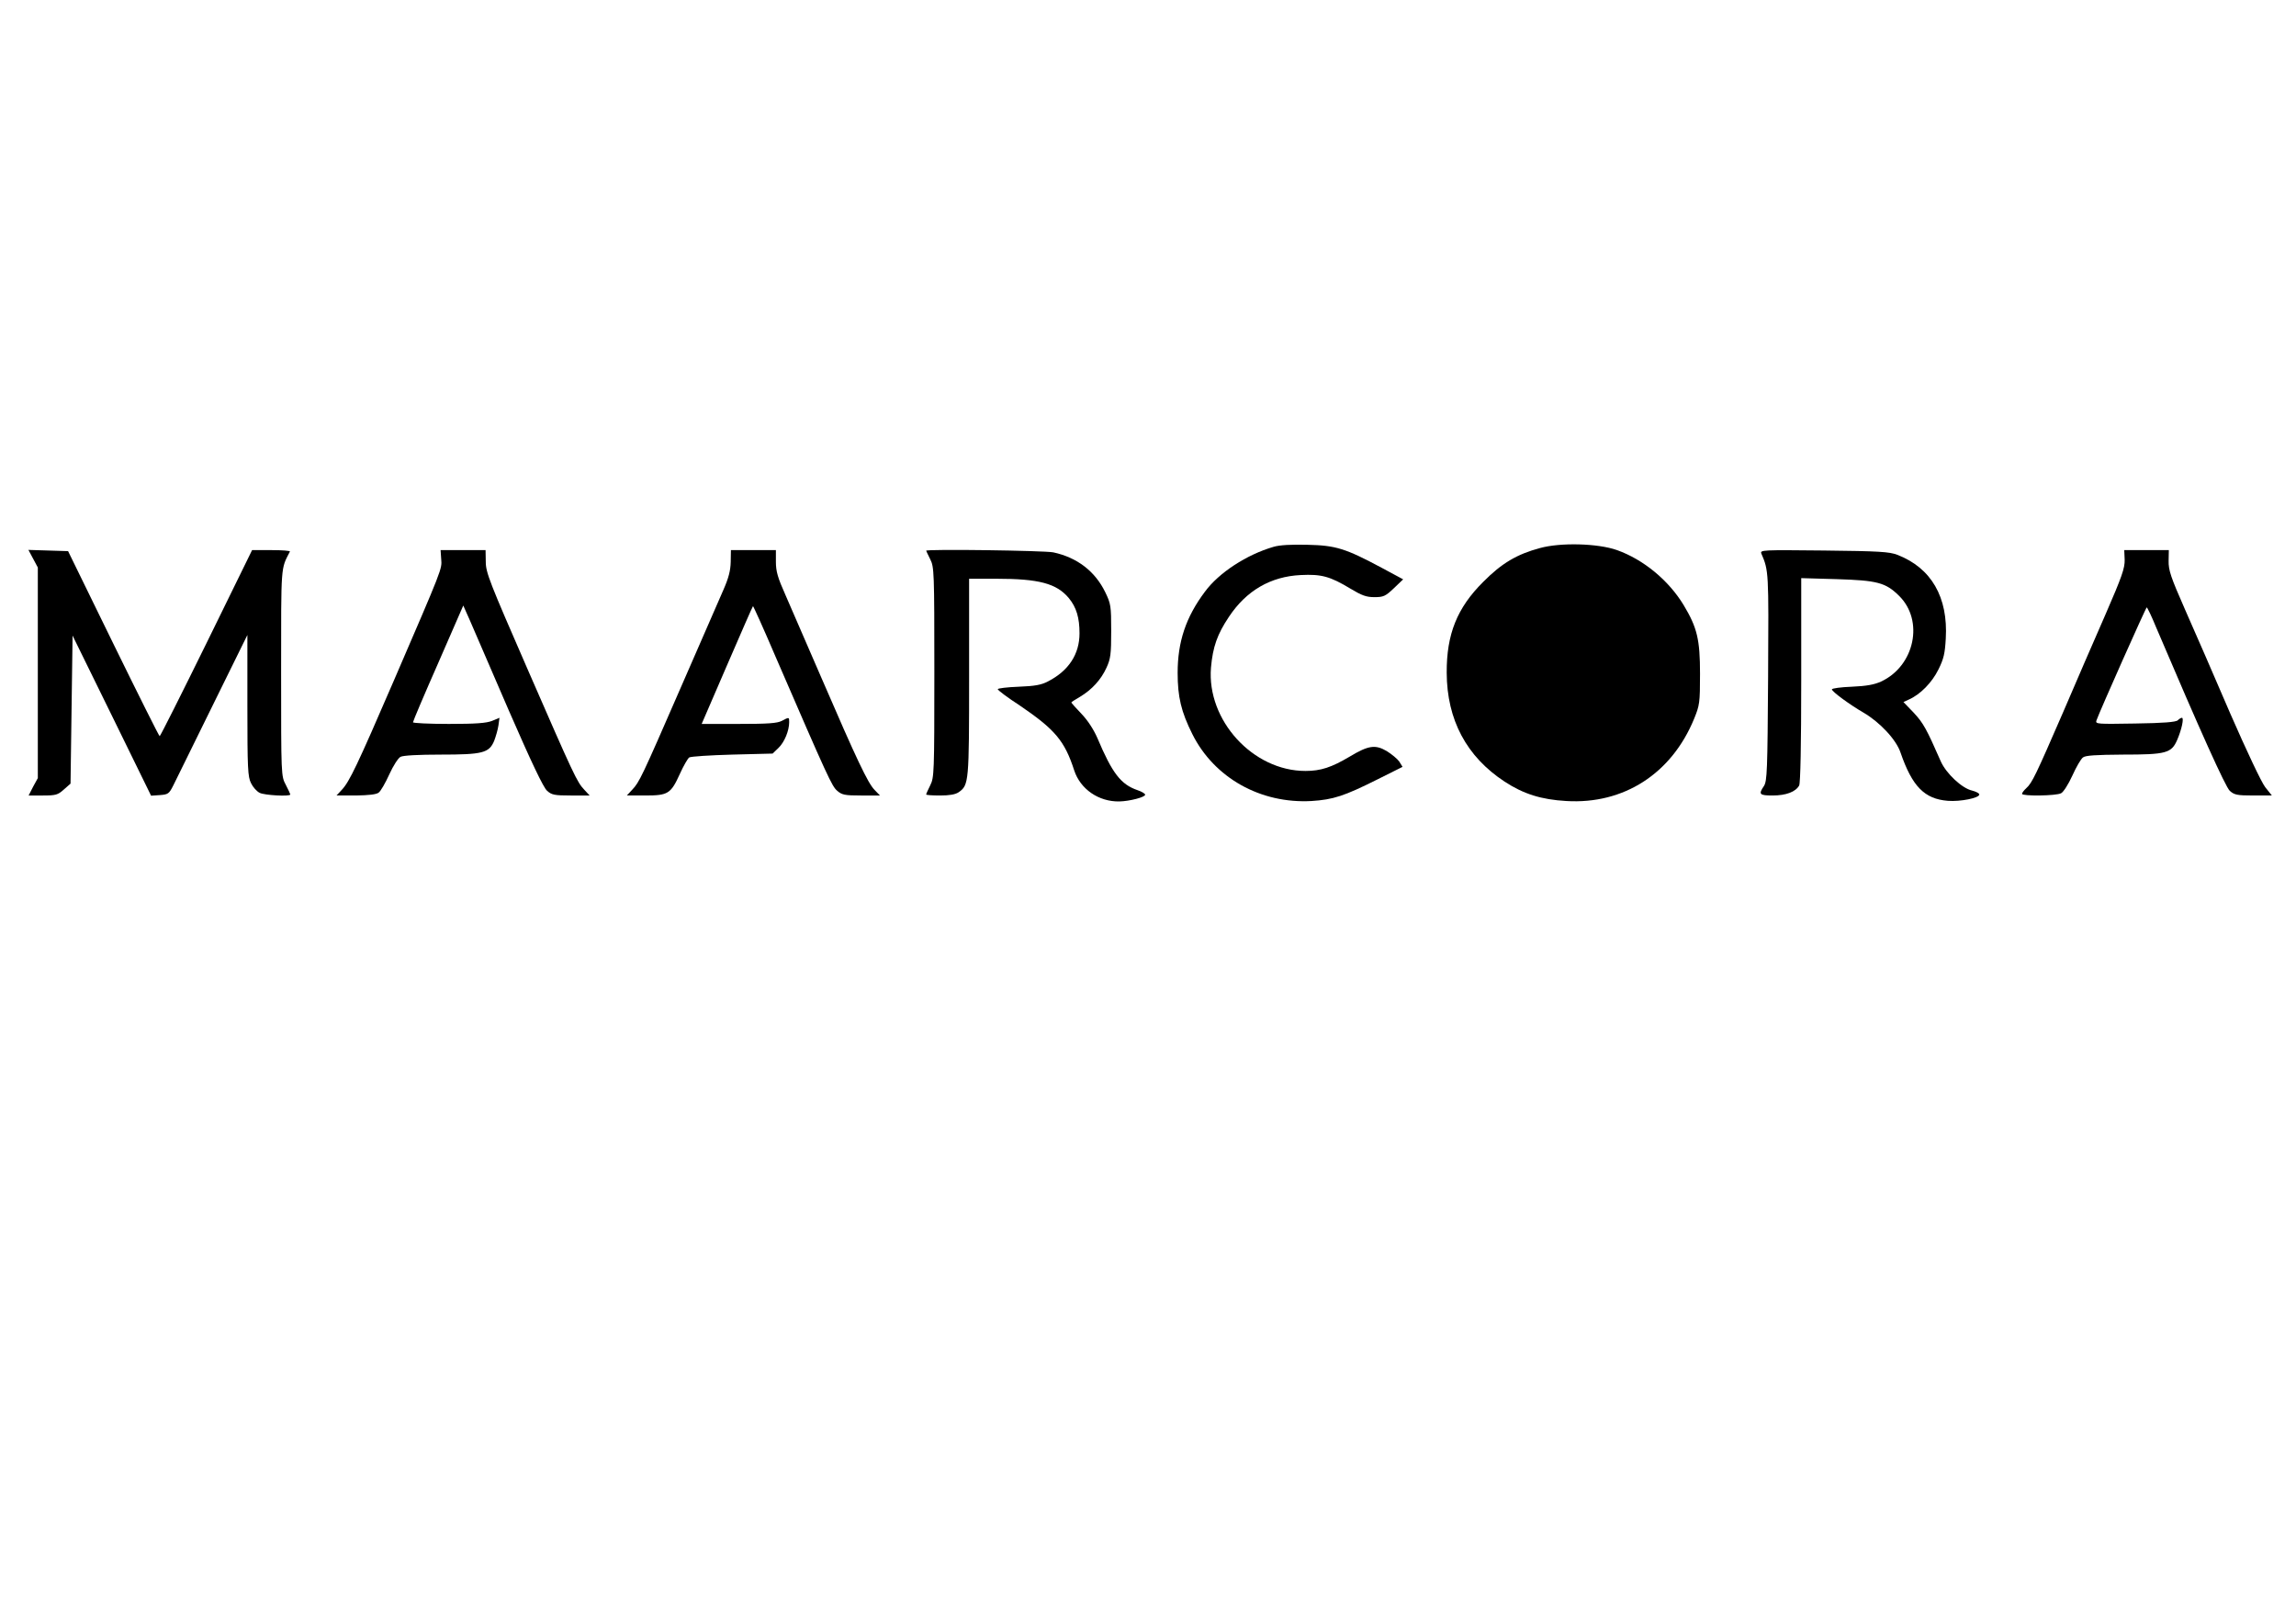 <?xml version="1.0" encoding="UTF-8" standalone="yes"?>
<svg version="1.0" xmlns="http://www.w3.org/2000/svg" width="297mm" height="210mm" viewBox="0 0 1123 794" preserveAspectRatio="xMidYMid meet">
  <g transform="translate(0,794) scale(0.1,-0.1)" fill="#000000" stroke="none">
    <path d="M6229 5266 c-131 -38 -267 -126 -336 -220 -93 -124 -133 -245 -133
-396 0 -118 17 -190 72 -300 107 -214 334 -341 583 -327 107 7 159 24 323 106
l122 61 -16 26 c-9 13 -37 36 -61 51 -56 33 -90 28 -180 -26 -91 -54 -143 -71
-218 -71 -257 0 -483 248 -462 505 9 102 31 164 88 249 85 128 204 197 351
204 101 5 143 -6 244 -67 55 -33 77 -41 116 -41 44 0 54 4 95 43 l46 44 -106
57 c-176 94 -223 109 -362 112 -79 2 -136 -1 -166 -10z"/>
    <path d="M7532 5260 c-112 -30 -187 -74 -277 -165 -128 -127 -180 -256 -179
-445 1 -230 97 -410 283 -532 93 -61 180 -88 302 -95 281 -17 515 134 625 402
27 66 29 78 29 220 0 168 -14 226 -80 336 -74 122 -197 223 -326 269 -93 33
-276 38 -377 10z"/>
    <path d="M162 5208 l23 -43 0 -515 0 -515 -23 -42 -22 -43 70 0 c63 0 73 3
102 29 l33 29 5 362 5 362 192 -391 192 -392 43 3 c40 3 45 6 66 48 12 25 99
200 192 390 l170 345 0 -345 c0 -308 2 -349 18 -380 9 -19 28 -40 42 -47 23
-12 150 -19 150 -8 0 2 -10 24 -22 47 -23 43 -23 44 -23 548 0 538 -2 505 43
593 2 4 -39 7 -90 7 l-95 0 -223 -455 c-123 -250 -226 -455 -229 -455 -3 0
-105 204 -227 453 l-221 452 -97 3 -97 3 23 -43z"/>
    <path d="M2158 5206 c4 -49 8 -39 -232 -595 -178 -412 -217 -494 -254 -533
l-26 -28 95 0 c62 1 100 5 111 14 10 7 33 47 52 89 19 42 44 81 55 86 12 7 90
11 196 11 206 0 237 8 262 67 8 21 18 55 21 76 l5 37 -36 -15 c-28 -11 -78
-15 -212 -15 -96 0 -175 4 -175 8 0 5 55 135 123 289 l123 282 32 -72 c17 -40
103 -238 191 -442 109 -250 169 -377 187 -392 22 -20 36 -23 116 -23 l92 0
-26 28 c-36 38 -50 68 -279 593 -184 422 -203 469 -203 522 l-1 57 -110 0
-110 0 3 -44z"/>
    <path d="M3574 5192 c-1 -42 -10 -78 -36 -137 -19 -44 -112 -256 -206 -472
-195 -448 -205 -468 -240 -505 l-26 -28 90 0 c111 0 125 8 169 105 18 40 39
76 46 81 8 5 103 11 211 14 l197 5 29 28 c29 28 52 84 52 126 0 25 0 25 -36 6
-23 -12 -69 -15 -211 -15 l-181 0 124 287 c68 157 125 288 127 289 1 2 51
-108 109 -244 258 -596 277 -637 303 -659 23 -20 37 -23 117 -23 l92 0 -27 28
c-32 33 -86 146 -257 542 -73 168 -153 352 -178 410 -38 85 -47 116 -47 163
l0 57 -110 0 -110 0 -1 -58z"/>
    <path d="M4530 5247 c0 -1 9 -20 20 -42 19 -38 20 -59 20 -553 0 -493 -1 -514
-20 -552 -11 -22 -20 -42 -20 -45 0 -3 30 -5 68 -5 46 0 75 5 91 16 50 35 51
48 51 564 l0 480 133 0 c209 0 295 -23 355 -95 37 -45 52 -96 52 -172 0 -102
-53 -183 -154 -235 -32 -17 -64 -23 -143 -26 -57 -2 -103 -8 -103 -12 0 -5 48
-41 108 -80 172 -117 219 -172 266 -317 30 -92 120 -154 221 -152 50 1 127 21
126 33 0 5 -16 15 -37 22 -82 28 -124 83 -197 256 -18 41 -47 86 -78 118 -27
28 -49 53 -49 55 0 2 19 14 43 28 58 35 102 83 129 142 20 44 23 65 23 180 0
123 -2 133 -29 189 -50 103 -138 170 -254 195 -45 9 -622 17 -622 8z"/>
    <path d="M8615 5233 c36 -84 36 -86 33 -602 -3 -463 -5 -509 -20 -534 -28 -41
-23 -47 42 -47 66 0 113 18 130 49 6 13 10 195 10 517 l0 497 173 -5 c199 -6
240 -17 305 -81 124 -121 77 -344 -88 -420 -33 -15 -72 -22 -142 -25 -54 -2
-98 -8 -98 -13 0 -11 89 -76 155 -114 80 -47 160 -132 181 -196 57 -165 117
-226 231 -235 61 -5 155 14 154 31 0 6 -16 14 -35 19 -50 11 -127 84 -153 142
-71 162 -86 188 -132 238 l-51 53 26 12 c57 25 114 84 145 147 26 52 32 79 36
151 12 203 -71 346 -237 410 -39 15 -90 18 -359 21 -300 3 -313 3 -306 -15z"/>
    <path d="M10392 5203 c1 -41 -13 -82 -94 -268 -53 -121 -147 -337 -208 -480
-132 -304 -151 -344 -179 -369 -12 -11 -21 -23 -21 -28 0 -12 168 -10 191 3
11 5 36 44 55 86 19 42 42 82 52 89 12 10 63 13 195 14 212 0 238 7 266 72 22
51 34 108 23 108 -5 0 -14 -6 -20 -12 -9 -9 -69 -14 -209 -16 -186 -3 -195 -3
-189 15 17 48 242 553 246 553 3 -1 24 -44 46 -98 215 -505 339 -780 360 -799
22 -20 36 -23 115 -23 l91 0 -32 40 c-18 22 -93 181 -172 362 -76 178 -176
406 -221 508 -70 159 -81 192 -80 238 l1 52 -109 0 -109 0 2 -47z"/>
  </g>
</svg>